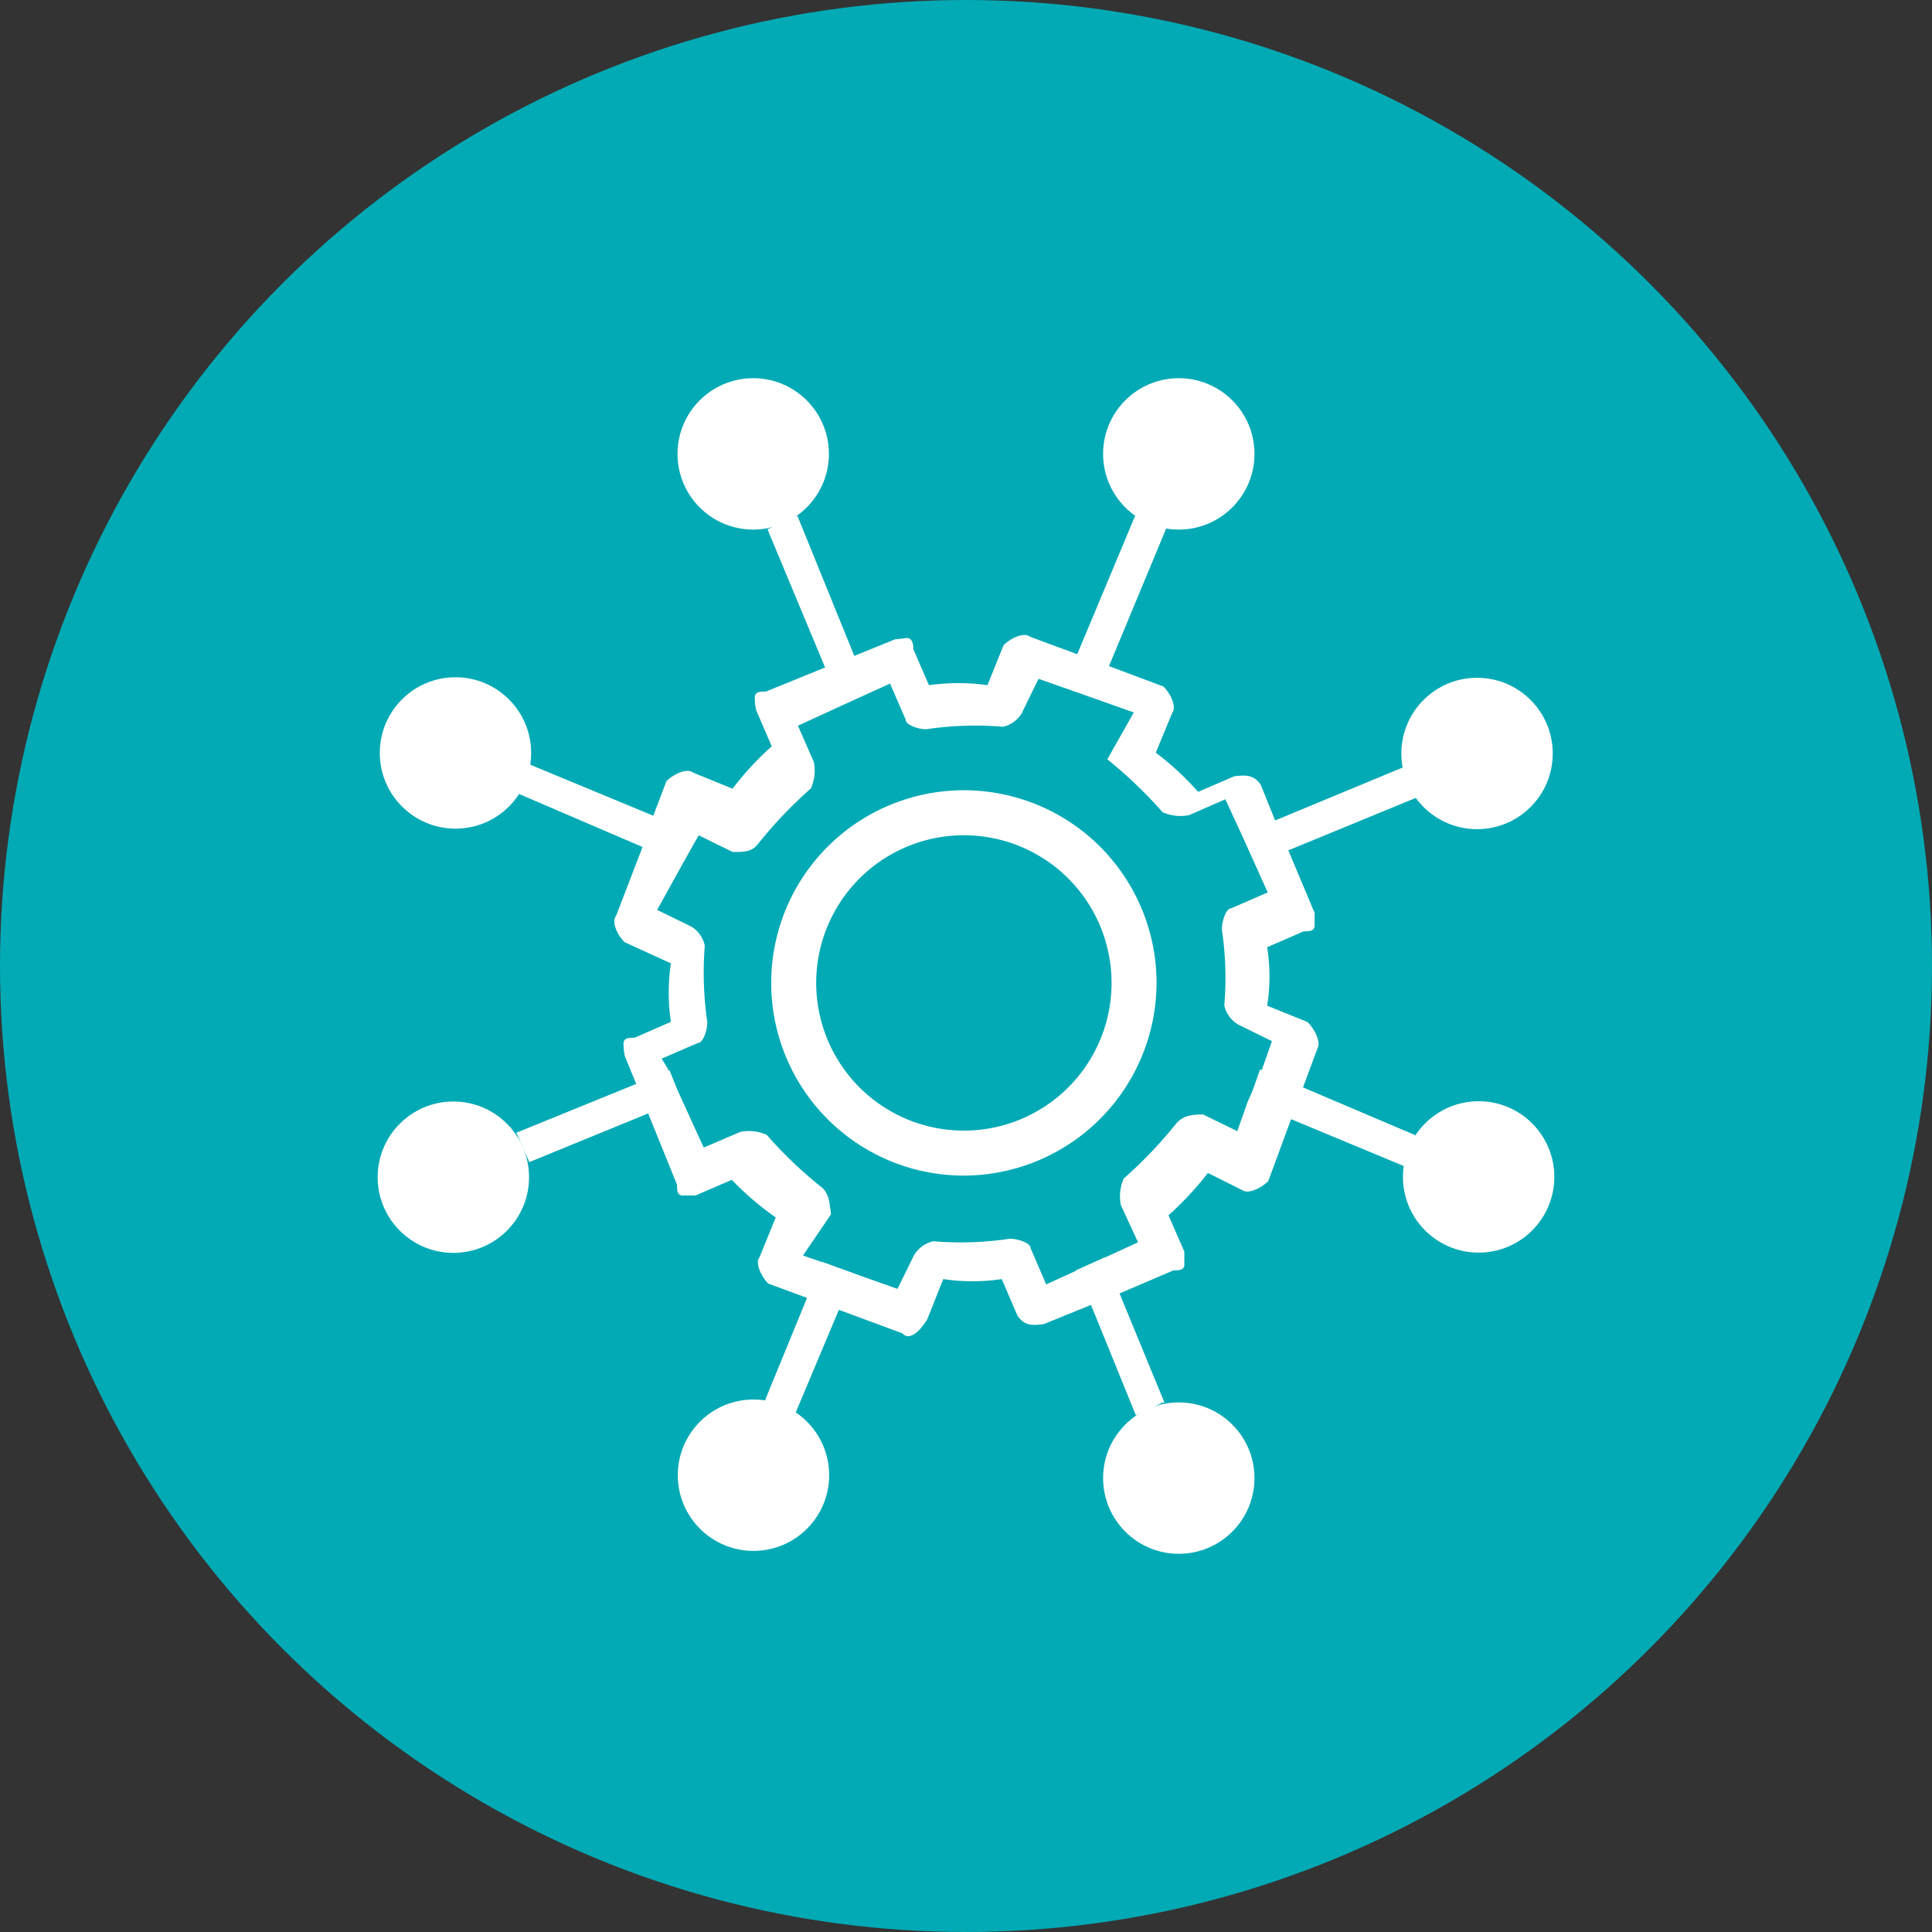 <svg id="Layer_1" data-name="Layer 1" xmlns="http://www.w3.org/2000/svg" viewBox="0 0 73 73"><rect x="0" y="0" width="73" height="73" fill="#333333" stroke="none"/><defs><style>.cls-1{fill:#02aab5;}.cls-2{fill:#fff;}</style></defs><circle id="Ellisse_30" data-name="Ellisse 30" class="cls-1" cx="36.5" cy="36.5" r="36.5"/><g id="Raggruppa_5564" data-name="Raggruppa 5564"><g id="Raggruppa_5562" data-name="Raggruppa 5562"><g id="Raggruppa_5545" data-name="Raggruppa 5545"><circle id="Ellisse_72" data-name="Ellisse 72" class="cls-2" cx="55.87" cy="44.47" r="2.86"/></g><g id="Raggruppa_5546" data-name="Raggruppa 5546"><path id="Tracciato_3021" data-name="Tracciato 3021" class="cls-2" d="M44.08,19.93l0,0L41.89,25.2l-.47,1.15-1.22-.44.49-1.16,2.2-5.26h0Z"/></g><g id="Raggruppa_5547" data-name="Raggruppa 5547"><path id="Tracciato_3022" data-name="Tracciato 3022" class="cls-2" d="M32.87,26.09l-1.14.52-.55-1.38L29,20l1.13-.51h0l2.16,5.32Z"/></g><g id="Raggruppa_5548" data-name="Raggruppa 5548"><circle id="Ellisse_73" data-name="Ellisse 73" class="cls-2" cx="28.46" cy="17.15" r="2.86"/></g><g id="Raggruppa_5549" data-name="Raggruppa 5549"><circle id="Ellisse_74" data-name="Ellisse 74" class="cls-2" cx="44.54" cy="17.15" r="2.86"/></g><g id="Raggruppa_5550" data-name="Raggruppa 5550"><path id="Tracciato_3023" data-name="Tracciato 3023" class="cls-2" d="M32.27,48.12l-.56,1.34-1.64,3.9-.06,0-1.12-.41h0L30.51,49l.55-1.32Z"/></g><g id="Raggruppa_5551" data-name="Raggruppa 5551"><path id="Tracciato_3024" data-name="Tracciato 3024" class="cls-2" d="M44,53l-.08,0h0l-1,.48v0l-1.72-4.23L40.65,48l1.09-.49.54,1.31Z"/></g><g id="Raggruppa_5552" data-name="Raggruppa 5552"><circle id="Ellisse_75" data-name="Ellisse 75" class="cls-2" cx="44.54" cy="55.85" r="2.86"/></g><g id="Raggruppa_5553" data-name="Raggruppa 5553"><circle id="Ellisse_76" data-name="Ellisse 76" class="cls-2" cx="28.47" cy="55.74" r="2.86"/></g><g id="Raggruppa_5554" data-name="Raggruppa 5554"><path id="Tracciato_3025" data-name="Tracciato 3025" class="cls-2" d="M53.54,30.13l0,0-4.86,2-1.23.5-.52-1.13L48.18,31,53,29h0Z"/></g><g id="Raggruppa_5555" data-name="Raggruppa 5555"><circle id="Ellisse_77" data-name="Ellisse 77" class="cls-2" cx="55.81" cy="28.47" r="2.86"/></g><g id="Raggruppa_5556" data-name="Raggruppa 5556"><path id="Tracciato_3026" data-name="Tracciato 3026" class="cls-2" d="M53.47,42.89l0,.06h0l-.4,1.12h0l-4.33-1.8-1.56-.64.43-1.22,1.58.66Z"/></g><g id="Raggruppa_5557" data-name="Raggruppa 5557"><path id="Tracciato_3027" data-name="Tracciato 3027" class="cls-2" d="M25.74,41.56l-1.2.49L20,43.91l-.05-.11h0l-.44-1h0l0,0,4.64-1.89,1.15-.47Z"/></g><g id="Raggruppa_5558" data-name="Raggruppa 5558"><circle id="Ellisse_78" data-name="Ellisse 78" class="cls-2" cx="17.13" cy="44.48" r="2.86"/></g><g id="Raggruppa_5559" data-name="Raggruppa 5559"><path id="Tracciato_3028" data-name="Tracciato 3028" class="cls-2" d="M27.87,32.11l-.19,0-1.28-.63-.63,1.12L24.27,32l-4.66-2,0-.1h0L20,28.88h0l4.68,1.94Z"/></g><g id="Raggruppa_5560" data-name="Raggruppa 5560"><circle id="Ellisse_79" data-name="Ellisse 79" class="cls-2" cx="17.21" cy="28.45" r="2.86"/></g><g id="Raggruppa_5561" data-name="Raggruppa 5561"><path id="Tracciato_3029" data-name="Tracciato 3029" class="cls-2" d="M49.39,38.61,47.88,38a7.12,7.12,0,0,0,0-2.21l1.38-.6c.22,0,.43,0,.41-.26,0,0,0-.22,0-.44l-1-2.38L48.18,31l-.54-1.34c-.27-.41-.6-.37-1-.33l-1.37.59a10.72,10.72,0,0,0-1.6-1.48l.62-1.5c.19-.25-.09-.77-.33-1l-2-.75-1.2-.45-1.84-.68c-.24-.2-.77.08-1,.32l-.61,1.51a7.79,7.79,0,0,0-2.21,0l-.59-1.36c0-.23-.05-.44-.27-.42l-.43.05-1.45.59-1.16.46-2.26.92c-.22,0-.44,0-.42.26,0,0,0,.22.05.44l.59,1.37a11.23,11.23,0,0,0-1.48,1.6l-1.5-.61c-.24-.19-.77.09-1,.33l-.48,1.26L24.28,32l-1,2.6c-.2.25.08.77.32,1l1.75.8a7.44,7.44,0,0,0,0,2.21l-1.37.6c-.22,0-.44,0-.42.26,0,0,0,.22.05.44l.41,1,.47,1.16,1.09,2.69c0,.22,0,.44.27.41l.43,0,1.37-.59A11.26,11.26,0,0,0,29.31,46l-.61,1.5c-.19.24.09.76.33,1l1.49.55,1.2.45,2.38.88c.25.3.66-.07.94-.54l.6-1.51a7.44,7.44,0,0,0,2.21,0l.59,1.37c.27.42.6.38,1,.33l1.7-.69,1.12-.45L44.34,48c.22,0,.44,0,.41-.27l0-.44-.6-1.37a11.91,11.91,0,0,0,1.49-1.6l1.28.64c.24.19.76-.09,1-.33l.87-2.36.45-1.2.56-1.51C49.9,39.33,49.63,38.81,49.39,38.61Zm-2.24,3-.4,1.13-1.29-.63c-.54,0-.76.08-1,.32a16.4,16.4,0,0,1-2,2.1,1.67,1.67,0,0,0-.11,1L43,46.94l-1.26.58-1.09.5-1.12.51-.59-1.37c0-.22-.59-.38-.82-.35a12.44,12.44,0,0,1-2.86.09,1.16,1.16,0,0,0-.72.52l-.63,1.28-1.63-.58-1.21-.43-.73-.25,1.06-1.56c-.07-.54-.09-.76-.33-1a15.73,15.73,0,0,1-2.1-2,1.63,1.63,0,0,0-1-.11l-1.38.59-.85-1.86-.52-1.14L25,40l1.37-.59c.22,0,.38-.59.35-.82a13,13,0,0,1-.09-2.86,1.11,1.11,0,0,0-.51-.72l-1.29-.63.94-1.7.63-1.12,1.28.63.19,0c.42,0,.6-.09.77-.3a16.48,16.48,0,0,1,2-2.1,1.67,1.67,0,0,0,.11-1l-.6-1.37,1.59-.73,1.14-.52.75-.34.59,1.36c0,.23.59.39.81.36a12.52,12.52,0,0,1,2.87-.09,1.11,1.11,0,0,0,.71-.52l.63-1.29,1,.35,1.22.43,1.38.49-1,1.77a17.09,17.09,0,0,1,2.09,2,1.67,1.67,0,0,0,1,.11l1.37-.6.64,1.39.51,1.13.45,1-1.38.6c-.22,0-.37.59-.35.81a12.44,12.44,0,0,1,.09,2.86,1.12,1.12,0,0,0,.52.72l1.28.63-.43,1.22Z"/></g></g><g id="Raggruppa_5563" data-name="Raggruppa 5563"><path id="Tracciato_3030" data-name="Tracciato 3030" class="cls-2" d="M36.42,44.42a7.28,7.28,0,1,1,7.28-7.28A7.3,7.3,0,0,1,36.42,44.42Zm0-12.86A5.58,5.58,0,1,0,42,37.14a5.58,5.58,0,0,0-5.58-5.58Z"/></g></g></svg>